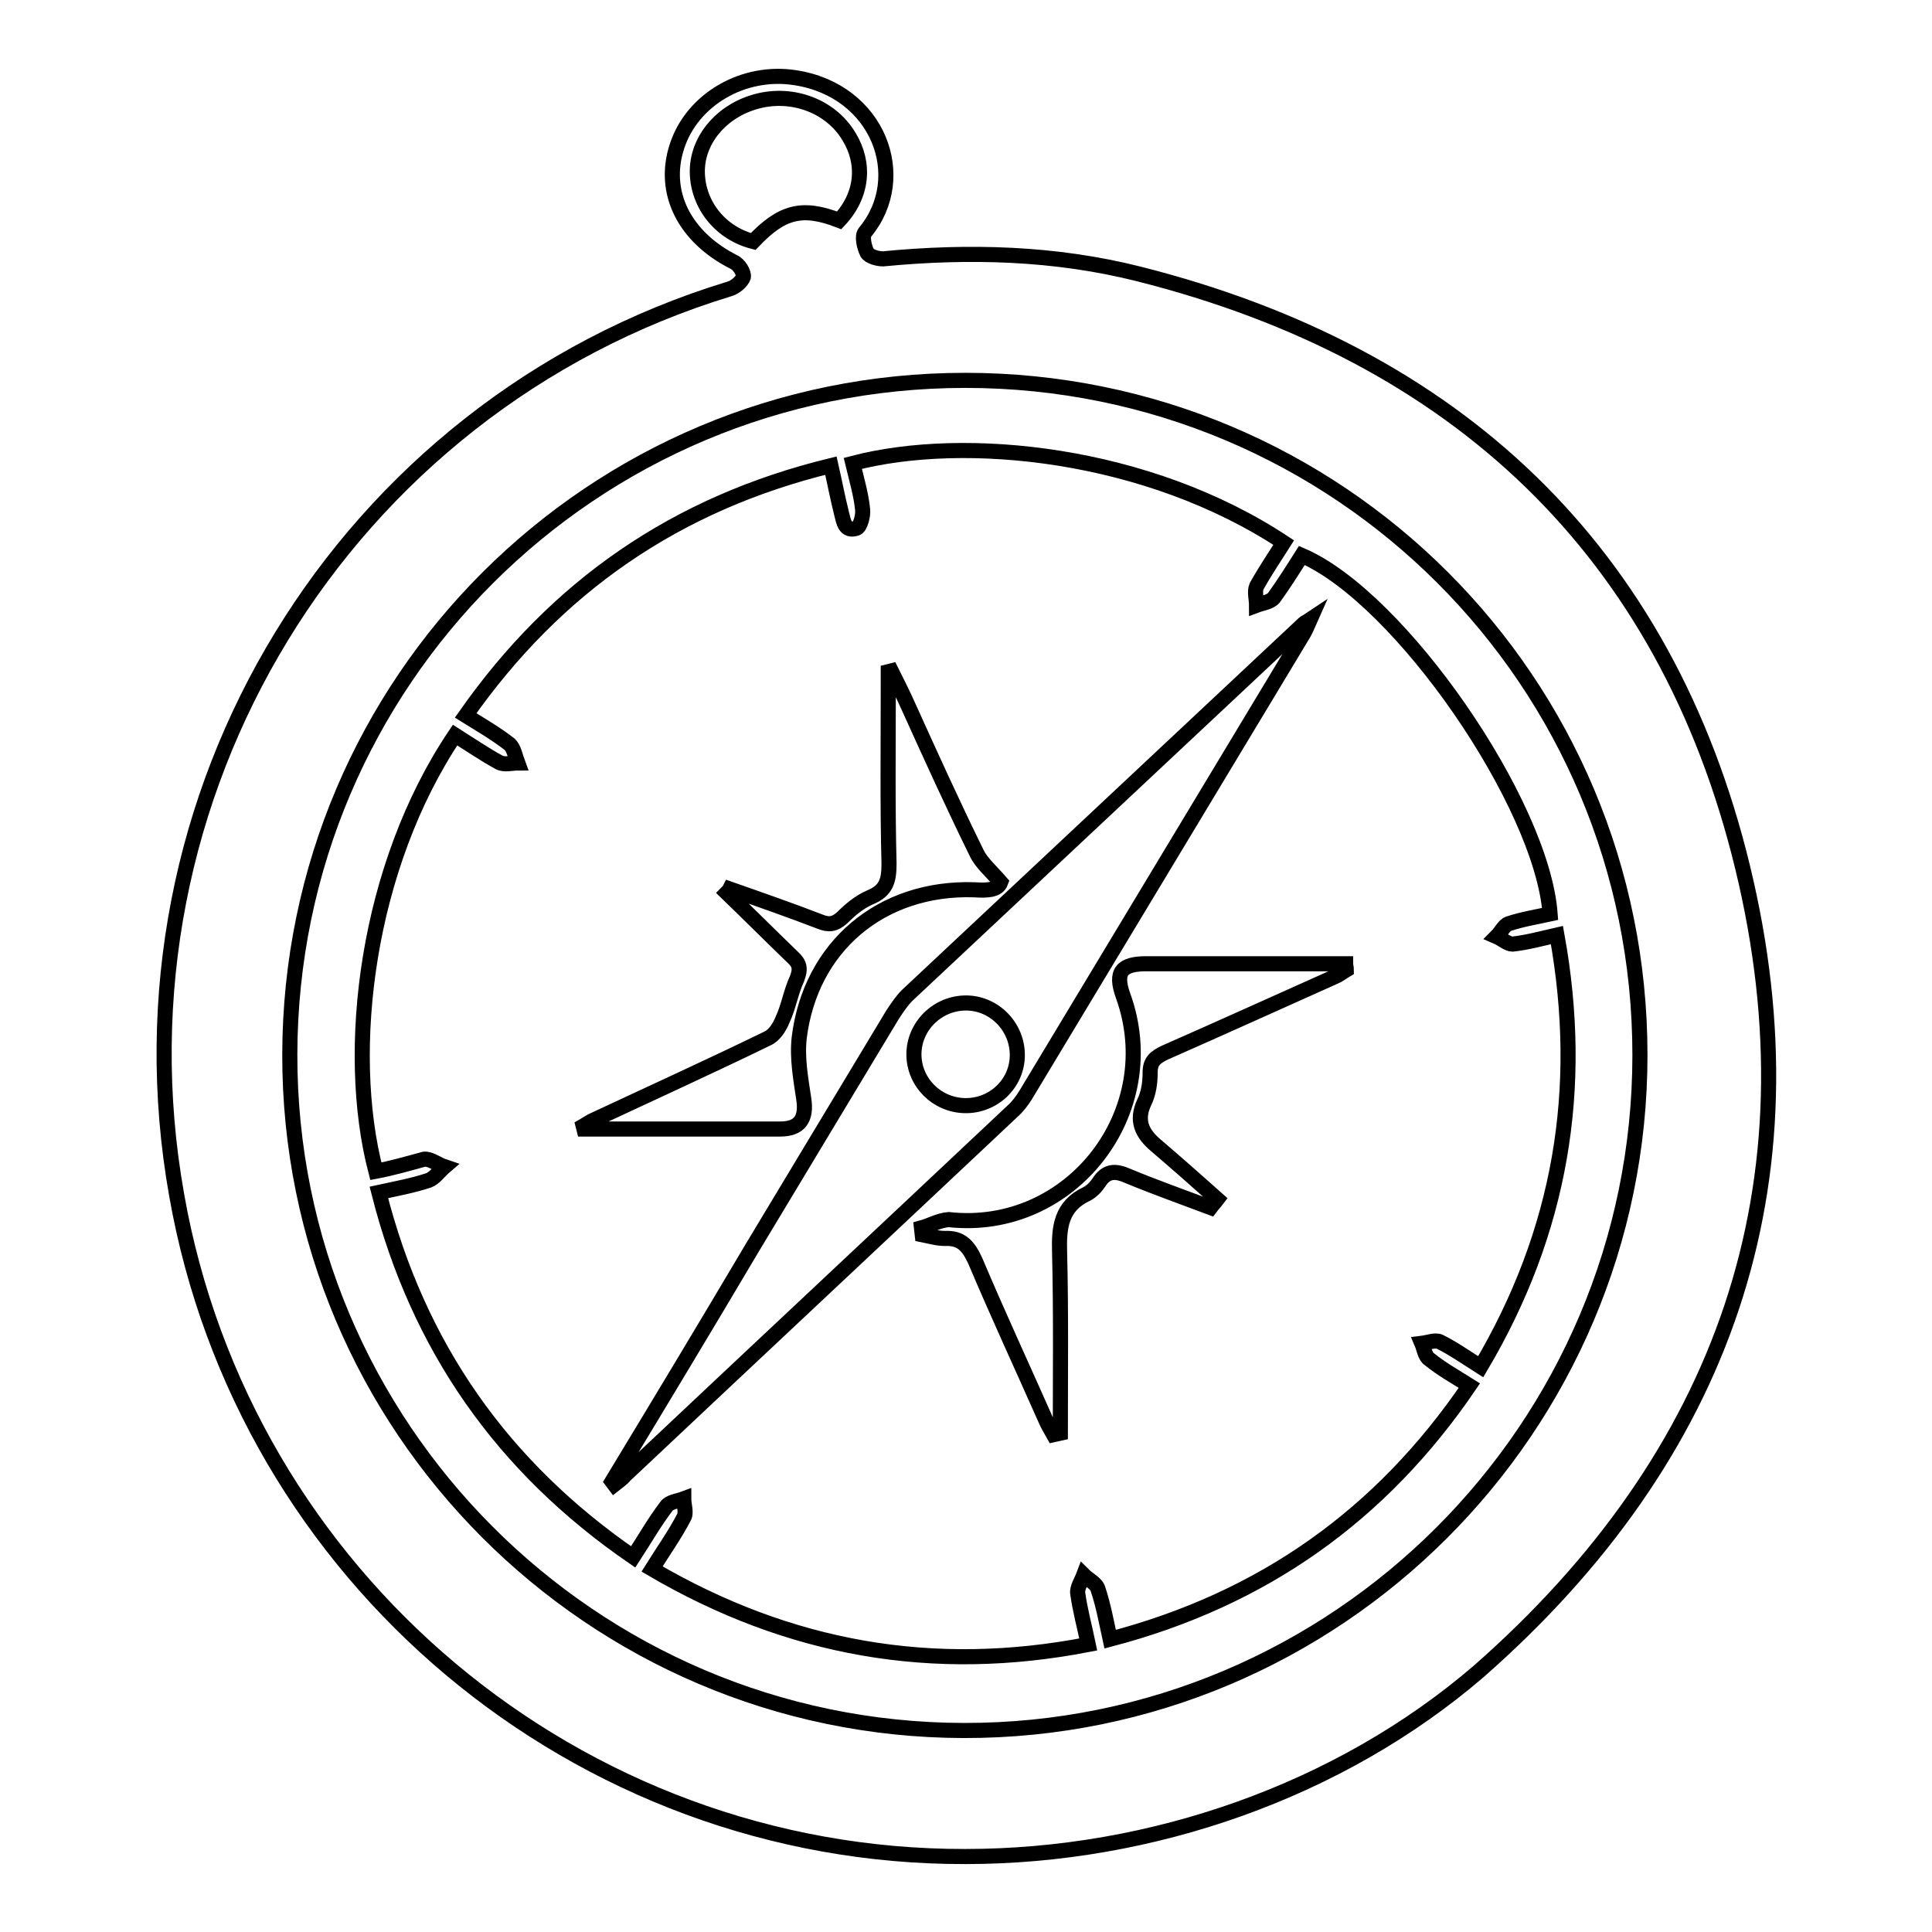 <?xml version="1.0" encoding="utf-8"?>
<!-- Svg Vector Icons : http://www.onlinewebfonts.com/icon -->
<!DOCTYPE svg PUBLIC "-//W3C//DTD SVG 1.1//EN" "http://www.w3.org/Graphics/SVG/1.1/DTD/svg11.dtd">
<svg version="1.1" xmlns="http://www.w3.org/2000/svg" xmlns:xlink="http://www.w3.org/1999/xlink" x="0px" y="0px" viewBox="0 0 256 256" enable-background="new 0 0 256 256" xml:space="preserve">
<g> <path stroke-width="2" fill-opacity="0" stroke="#000000"  d="M127.9,246c-51.3,0.1-95.6-37-104.5-87.7C14,105.4,45.5,53.9,96.6,38.3c0.8-0.2,1.7-1,1.9-1.6 c0.1-0.6-0.6-1.7-1.3-2c-6.5-3.3-9.5-9.2-7.5-15.3c2-6.2,8.8-10.2,15.7-9.1c11,1.7,15.3,13.2,9.2,20.5c-0.4,0.5-0.1,1.9,0.3,2.7 c0.3,0.5,1.4,0.8,2.1,0.8c11.4-1.1,22.8-0.8,33.9,2c42,10.6,69.8,36.6,80,78.6c10.2,42-2.4,78-35,106.6 C177.5,237.3,152.6,246,127.9,246z M127.9,50.4c-49.4,0-89.4,39.9-89.5,89.3c-0.1,49.3,40,89.5,89.3,89.6 c49.4,0.1,89.6-40.1,89.6-89.5C217.3,90.3,177.4,50.4,127.9,50.4z M111.2,29.2c3.1-3.3,3.5-7.5,1.3-11.1c-2.5-4.2-7.9-6.1-12.8-4.5 c-4.4,1.4-7.4,5.2-7.3,9.3c0.1,4.3,3.1,8,7.4,9.1C103.6,28,106.3,27.3,111.2,29.2z M49.8,155.2c-4.2-16.1-1.2-40.4,10.5-57.8 c1.9,1.2,3.8,2.5,5.8,3.6c0.7,0.4,1.7,0.1,2.5,0.1c-0.3-0.8-0.5-2-1.1-2.5c-1.8-1.4-3.7-2.5-5.8-3.8c12-17.1,27.9-28.1,48.4-33.1 c0.5,2.2,0.9,4.3,1.4,6.3c0.3,1.1,0.4,2.5,2,2c0.5-0.2,0.9-1.7,0.8-2.5c-0.2-2-0.8-4-1.3-6.1c14.9-3.9,39.1-1.4,57.1,10.5 c-1.2,1.9-2.5,3.8-3.6,5.8c-0.3,0.7,0,1.7,0,2.5c0.8-0.3,1.8-0.4,2.3-1c1.3-1.8,2.5-3.7,3.7-5.6c13,5.6,31.8,32.8,32.9,47.5 c-1.8,0.4-3.7,0.7-5.5,1.3c-0.6,0.2-1,1.1-1.6,1.7c0.7,0.3,1.5,1,2.1,1c1.9-0.2,3.7-0.7,5.9-1.2c3.7,20.4,0.5,39.3-10.1,57.2 c-1.9-1.2-3.6-2.4-5.4-3.3c-0.6-0.3-1.6,0.1-2.4,0.2c0.3,0.7,0.4,1.7,1,2.1c1.6,1.3,3.4,2.3,5.3,3.5 c-11.7,17.2-27.4,28.3-47.6,33.6c-0.5-2.3-0.9-4.5-1.6-6.6c-0.2-0.8-1.3-1.3-1.9-1.9c-0.3,0.8-0.9,1.7-0.8,2.4 c0.3,2.2,0.9,4.4,1.4,6.8c-20.6,4-39.7,0.6-57.8-10c1.5-2.4,3-4.5,4.2-6.8c0.4-0.6,0-1.7,0-2.5c-0.8,0.3-1.9,0.4-2.3,1 c-1.6,2.1-2.9,4.4-4.4,6.7c-17.3-11.9-28.5-27.8-33.7-48.3c2.3-0.5,4.5-0.9,6.6-1.6c0.8-0.3,1.4-1.2,2.1-1.8 c-0.9-0.3-1.9-1.1-2.7-1C54,154.2,51.9,154.8,49.8,155.2L49.8,155.2z M81.1,196.3l0.3,0.4c0.5-0.4,1-0.7,1.4-1.2 c17.1-16.1,34.2-32.1,51.3-48.2c0.7-0.6,1.3-1.4,1.8-2.2c12.3-20.4,24.5-40.7,36.8-61.1c0.3-0.5,0.5-1,0.9-1.9 c-0.6,0.4-0.7,0.4-0.8,0.5c-17.5,16.4-35.1,32.9-52.6,49.3c-0.7,0.7-1.3,1.6-1.9,2.5c-6.2,10.3-12.4,20.6-18.6,30.9 C93.6,175.6,87.4,185.9,81.1,196.3L81.1,196.3z M122.1,162.7l0.1,0.9c1,0.2,2,0.5,3,0.5c2.2-0.1,3.1,1,4,2.9c3,7.1,6.2,14,9.3,21 c0.3,0.7,0.7,1.4,1.1,2.1l0.9-0.2c0-8,0.1-16-0.1-24c-0.1-3.3,0.2-6.1,3.6-7.7c0.6-0.3,1.2-0.9,1.6-1.5c1-1.6,2.2-1.6,3.8-0.9 c3.6,1.5,7.3,2.8,11,4.2c0.3-0.4,0.6-0.7,0.9-1.1c-2.7-2.4-5.4-4.8-8.1-7.1c-1.9-1.6-2.7-3.3-1.6-5.7c0.6-1.2,0.8-2.6,0.8-4 c0-1.5,0.7-2,1.9-2.6c7.5-3.3,15-6.7,22.6-10.1c0.5-0.2,1-0.6,1.5-0.9c0-0.3-0.1-0.5-0.1-0.8c-8.8,0-17.6,0-26.4,0 c-3.3,0-4.2,1.1-3.1,4.2c5.6,15.4-6.9,31.5-23.1,29.7C124.4,161.7,123.2,162.4,122.1,162.7L122.1,162.7z M118.1,88.9l-0.4,0.1v2.3 c0,7.7-0.1,15.4,0.1,23.1c0,2.2-0.3,3.6-2.5,4.5c-1.4,0.6-2.6,1.6-3.7,2.7c-1,0.9-1.8,1-3,0.5c-3.9-1.5-7.9-2.9-11.9-4.3 c-0.1,0.2-0.2,0.3-0.4,0.5c2.9,2.8,5.8,5.7,8.7,8.5c1,0.9,1.1,1.6,0.6,2.9c-0.8,1.7-1.1,3.7-1.9,5.4c-0.4,1-1.1,2.1-2,2.5 c-7.6,3.7-15.3,7.2-23,10.8c-0.5,0.2-1,0.6-2.1,1.2c9.4,0,18.1,0,26.8,0c2.6,0,3.5-1.4,3.1-4c-0.4-2.7-0.9-5.4-0.6-8.1 c1.5-12.1,10.9-20,23.2-19.6c1.6,0.1,3.1,0.1,3.5-1c-1.3-1.5-2.6-2.6-3.2-3.9c-3.1-6.3-6-12.7-8.9-19.1 C119.7,92.1,118.9,90.5,118.1,88.9L118.1,88.9z M134.8,139.8c0,3.8-3.2,6.8-7,6.7c-3.7-0.1-6.7-3.1-6.7-6.8c0-3.7,3.1-6.8,6.9-6.8 C131.7,132.9,134.8,136,134.8,139.8z"/></g>
</svg>